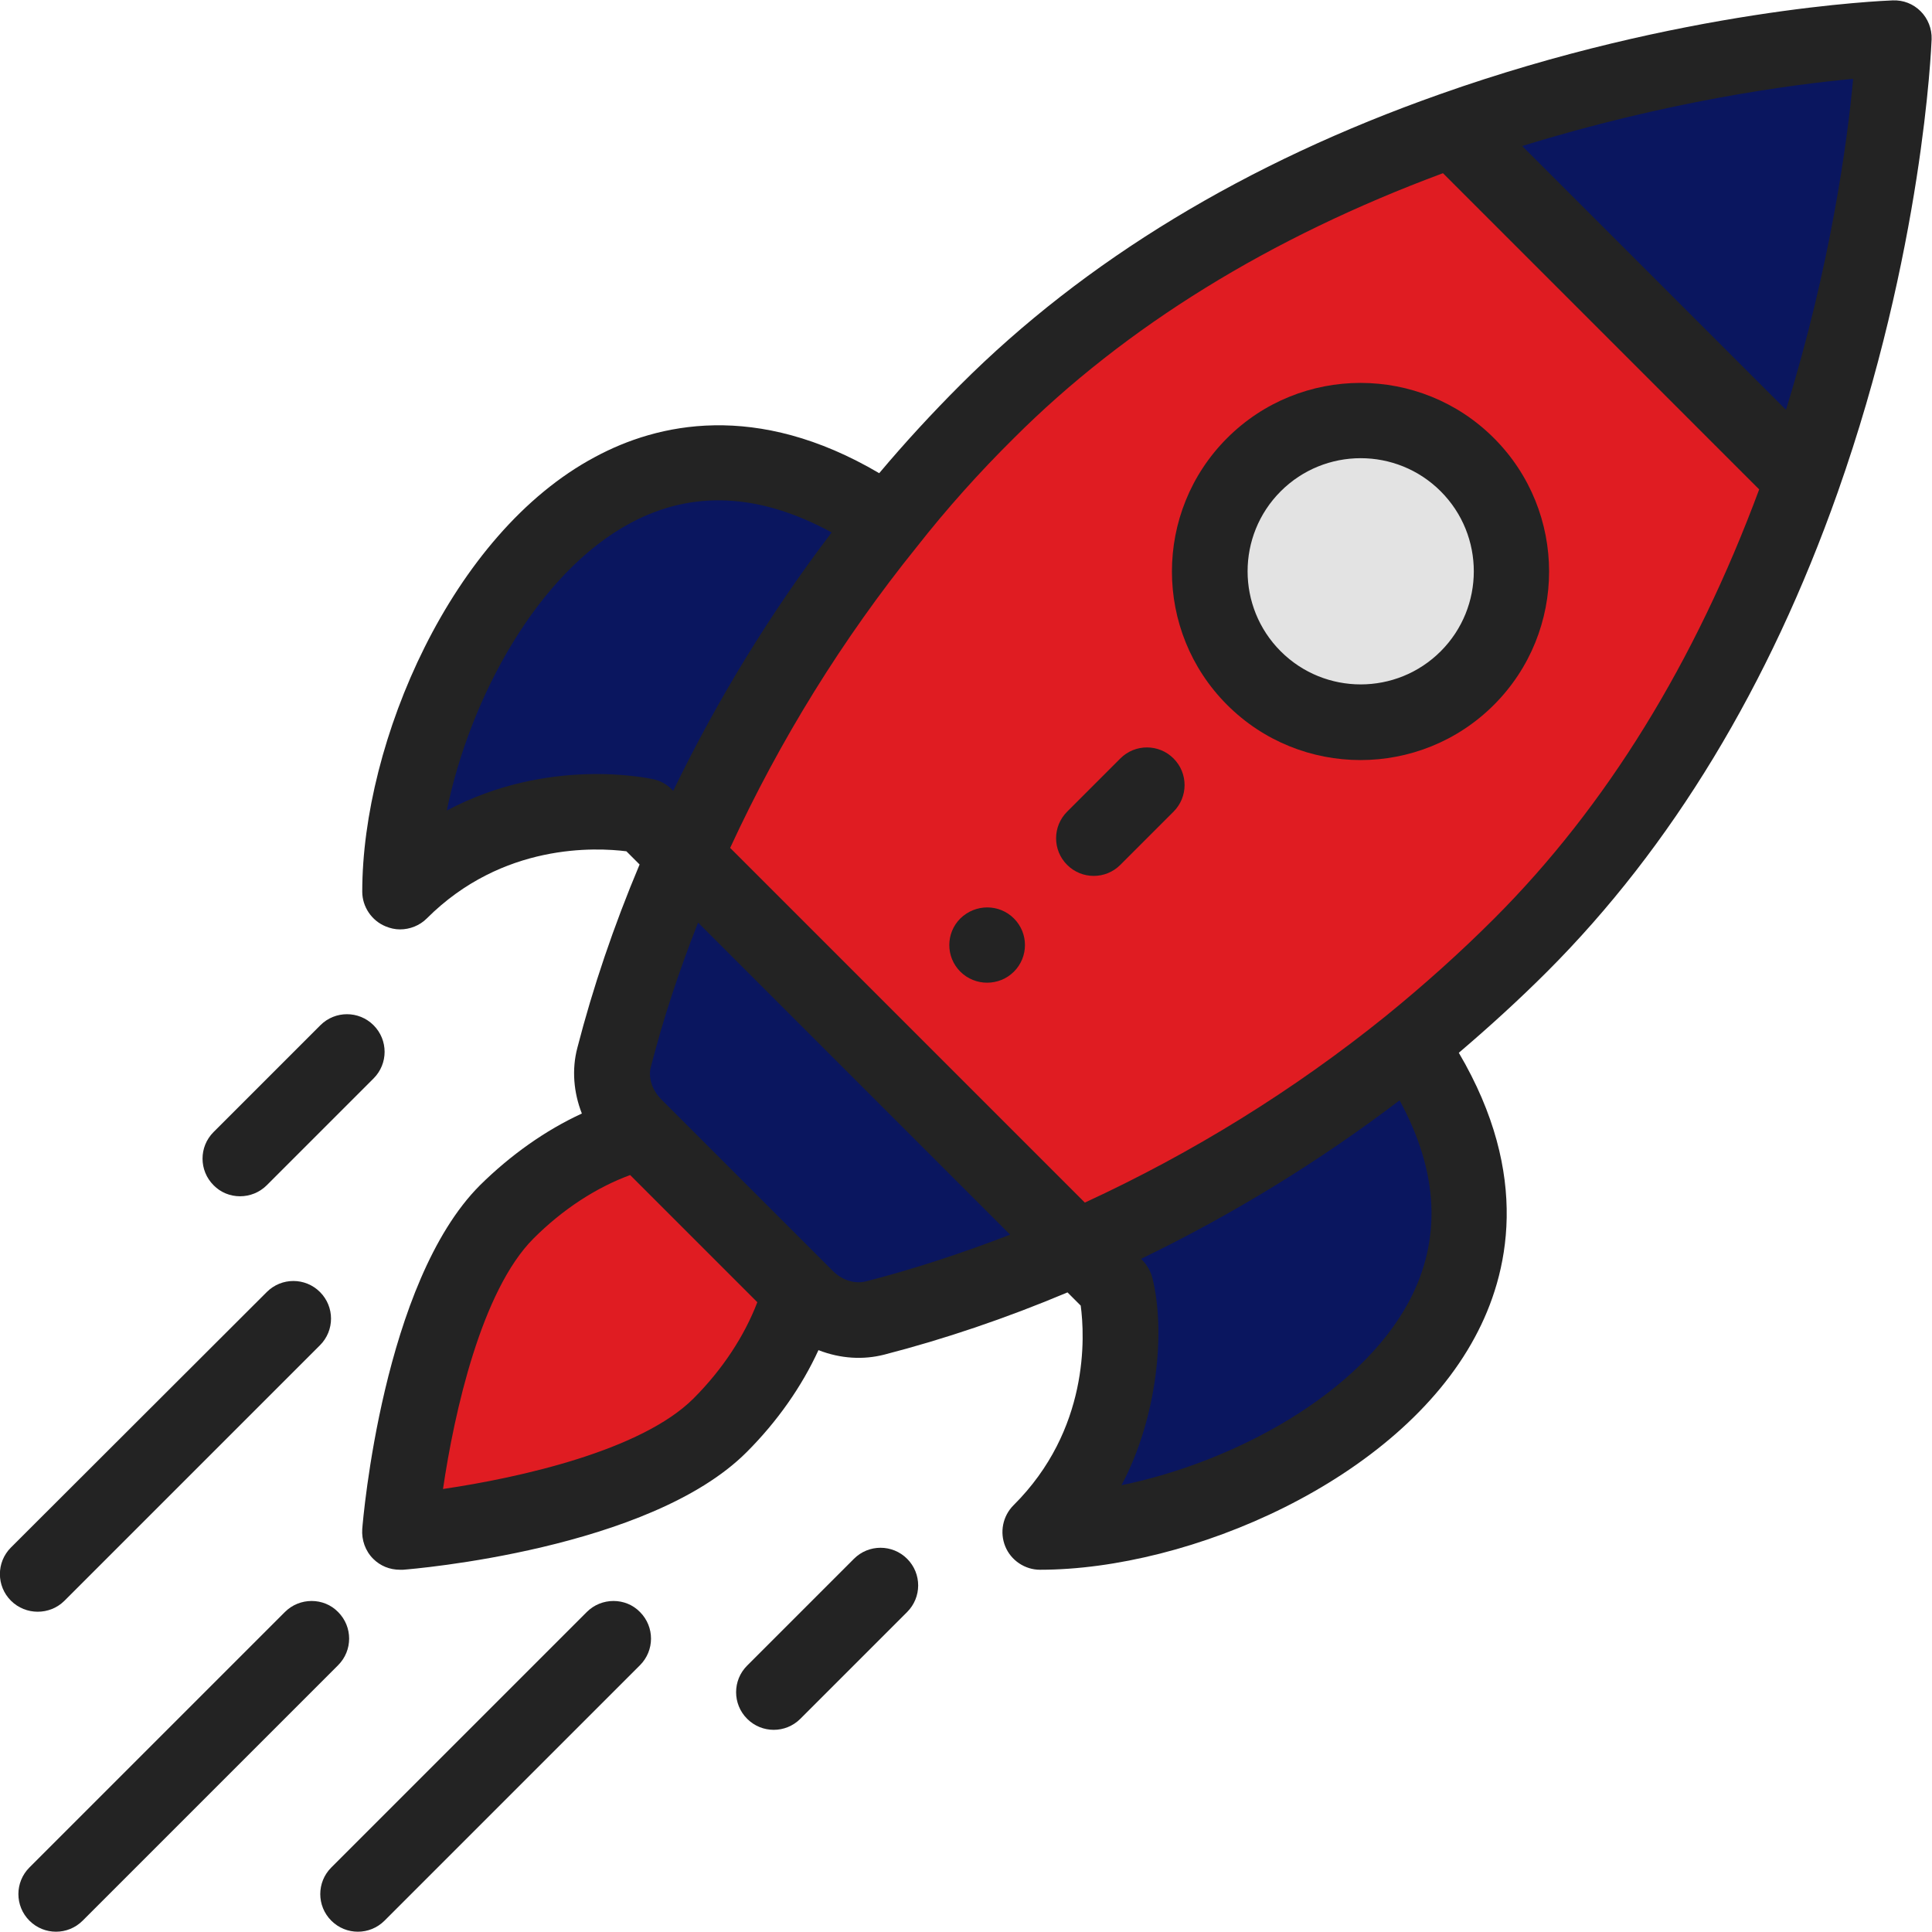 <?xml version="1.0" encoding="utf-8"?>
<!-- Generator: Adobe Illustrator 22.0.0, SVG Export Plug-In . SVG Version: 6.00 Build 0)  -->
<svg version="1.1" id="Layer_1" xmlns="http://www.w3.org/2000/svg" xmlns:xlink="http://www.w3.org/1999/xlink" x="0px" y="0px"
	 viewBox="0 0 512 512" style="enable-background:new 0 0 512 512;" xml:space="preserve">
<style type="text/css">
	.st0{fill:#0A165F;}
	.st1{fill:#E01C22;}
	.st2{fill:#E3E3E3;}
	.st3{fill:#232323;}
</style>
<g>
	<path class="st0" d="M501.8,10c0,0-1.9,53.8-24.3,117.1l-92.8-92.8C447.9,11.9,501.8,10,501.8,10z"/>
	<path class="st1" d="M384.6,34.3l92.8,92.8c-14.5,41.2-37.8,86.4-74.7,123.3c-34,34-75,61.3-117.8,80.2L181.2,226.8
		c12.6-28.6,30.3-59.2,53.6-88.2c8.2-10.1,17-20.1,26.6-29.6C298.3,72.1,343.5,48.8,384.6,34.3z"/>
	<path class="st2" d="M388.6,123.1c15.6,15.6,15.6,41,0,56.6s-40.9,15.6-56.6,0c-15.6-15.6-15.6-40.9,0-56.6S373,107.5,388.6,123.1z
		"/>
	<g>
		<path class="st0" d="M374.5,278.7C426,356,329.5,406,275.5,406c28.3-28.3,20-64.8,20-64.8L285,330.6
			c28.6-12.6,59.2-30.3,88.2-53.6L374.5,278.7z"/>
		<path class="st0" d="M169.5,300l-1.6-1.6c-4.8-4.8-7.1-11.7-5.4-18.3c4.2-16.2,10.3-34.4,18.7-53.3L285,330.6
			c-19,8.4-37.1,14.5-53.3,18.7c-6.6,1.7-13.5-0.7-18.3-5.5l-1.6-1.6L169.5,300z"/>
		<path class="st0" d="M233.1,137.3l1.7,1.4c-23.3,28.9-40.9,59.5-53.6,88.2l-10.6-10.6c0,0-36.6-8.3-64.8,20
			C105.8,182.2,155.7,85.7,233.1,137.3z"/>
	</g>
	<path class="st1" d="M169.5,300l42.2,42.2c-3,12-10.2,24.6-21.1,35.5c-23.4,23.4-84.8,28.3-84.8,28.3s4.8-61.4,28.3-84.9
		C144.9,310.3,157.5,303.1,169.5,300z"/>
	<path class="st3" d="M268.7,257.5c3.9-3.9,3.9-10.2,0-14.1c-3.9-3.9-10.2-3.9-14.2,0c-3.9,3.9-3.9,10.2,0,14.1
		C258.4,261.4,264.8,261.4,268.7,257.5z"/>
	<path class="st3" d="M395.9,186.8c19.5-19.5,19.5-51.2,0-70.7c-19.5-19.5-51.2-19.5-70.7,0c-19.5,19.5-19.5,51.2,0,70.7
		C344.7,206.3,376.4,206.3,395.9,186.8z M339.4,130.2c11.7-11.7,30.7-11.7,42.4,0c11.7,11.7,11.7,30.7,0,42.4
		c-11.7,11.7-30.7,11.7-42.4,0C327.7,160.9,327.7,141.9,339.4,130.2z"/>
	<path class="st3" d="M102.2,245.5c1.2,0.5,2.5,0.8,3.8,0.8c2.6,0,5.2-1,7.1-2.9c20.1-20.1,44.9-18.8,52.9-17.8l3.5,3.5
		c-6.9,16.4-12.4,32.7-16.5,48.6c-1.5,5.7-1,11.8,1.2,17.4c-9.6,4.4-18.9,11-27,19c-25.7,25.7-31,88.5-31.2,91.1
		c-0.2,2.9,0.8,5.8,2.9,7.9c1.9,1.9,4.4,2.9,7.1,2.9c0.3,0,0.5,0,0.8,0c2.7-0.2,65.4-5.4,91.1-31.2c8.1-8.1,14.6-17.4,19-27
		c5.9,2.3,11.9,2.6,17.4,1.2c15.9-4.1,32.2-9.6,48.6-16.5l3.5,3.5c1.1,8.1,2.3,32.9-17.8,52.9c-2.9,2.9-3.7,7.2-2.2,10.9
		c1.5,3.7,5.2,6.2,9.2,6.2c39.6,0,94.9-23.6,115.3-61.7c8.9-16.5,14.9-42.7-4.3-75.3c8.1-6.9,16-14.1,23.4-21.5
		c33-33,58.9-75.8,77-127c22.6-64,24.8-117.8,24.9-120.1c0.1-2.8-1-5.5-2.9-7.4c-2-2-4.6-3-7.4-2.9c-2.3,0.1-56.1,2.2-120.1,24.9
		c-51.3,18.1-94,44-127,77c-7.4,7.4-14.6,15.2-21.5,23.4c-32.6-19.2-58.8-13.2-75.3-4.3C119.6,141.4,96,196.7,96,236.3
		C96,240.3,98.5,244,102.2,245.5z M183.8,370.6c-13.8,13.8-46,21-66.4,24c3-20.4,10.2-52.6,24-66.4c7.7-7.7,16.6-13.5,25.6-16.8
		l33.7,33.7C197.3,354,191.5,362.9,183.8,370.6z M229.4,339.6c-2.9,0.7-6.2-0.3-8.7-2.8c-48.5-48.5,13.8,13.8-45.4-45.4
		c-2.5-2.5-3.6-5.9-2.8-8.7c3.2-12.5,7.4-25.3,12.5-38.2l82.7,82.7C254.7,332.2,241.9,336.4,229.4,339.6z M373.4,344.9
		c-13.1,24.5-46.1,42.5-76.2,48.7c9.6-18,11.7-41,8.2-54.9c-0.8-3.2-2.9-4.9-3-5.1c24.2-11.7,47.2-25.8,68.5-42
		C381.3,310.7,382.1,328.5,373.4,344.9z M473.3,108.6l-69.9-69.9c38.1-11.8,71.2-16.3,87.7-17.8C489.6,37.4,485.1,70.5,473.3,108.6z
		 M268.7,116.1c29.6-29.6,67.9-53.2,113.7-70.2l83.8,83.8c-17,45.8-40.5,84-70.2,113.7c-9,9-18.7,17.7-28.8,25.9
		c-24.3,19.6-51.1,36.2-79.7,49.4l-94-94c13.2-28.6,29.8-55.4,49.4-79.7C250.9,134.8,259.6,125.1,268.7,116.1z M167.1,138.6
		c16.4-8.8,34.2-7.9,53.3,2.5c-16.2,21.3-30.3,44.3-42,68.5c-0.1-0.1-1.9-2.4-5.3-3.1c-1.4-0.3-27.8-6-54.7,8.3
		C124.6,184.7,142.6,151.7,167.1,138.6z"/>
	<path class="st3" d="M212.1,455.5l28.3-28.3c3.9-3.9,3.9-10.2,0-14.1c-3.9-3.9-10.2-3.9-14.1,0l-28.3,28.3
		c-3.9,3.9-3.9,10.2,0,14.1C201.9,459.4,208.2,459.4,212.1,455.5z"/>
	<path class="st3" d="M70.7,314.1L99,285.8c3.9-3.9,3.9-10.2,0-14.1s-10.2-3.9-14.1,0l-28.3,28.3c-3.9,3.9-3.9,10.2,0,14.1
		C60.4,318,66.8,318,70.7,314.1z"/>
	<path class="st3" d="M155.5,427.2l-67.7,67.7c-3.9,3.9-3.9,10.2,0,14.1c3.9,3.9,10.2,3.9,14.1,0l67.7-67.7c3.9-3.9,3.9-10.2,0-14.1
		C165.8,423.3,159.4,423.3,155.5,427.2z"/>
	<path class="st3" d="M75.5,427.2L7.8,494.9c-3.9,3.9-3.9,10.2,0,14.1c3.9,3.9,10.2,3.9,14.1,0l67.7-67.7c3.9-3.9,3.9-10.2,0-14.1
		C85.8,423.3,79.4,423.3,75.5,427.2z"/>
	<path class="st3" d="M17.1,424.2l67.7-67.7c3.9-3.9,3.9-10.2,0-14.1c-3.9-3.9-10.2-3.9-14.1,0L2.9,410.1c-3.9,3.9-3.9,10.2,0,14.1
		C6.8,428.1,13.2,428.1,17.1,424.2z"/>
	<path class="st3" d="M296.9,229.2l14.1-14.1c3.9-3.9,3.9-10.2,0-14.1c-3.9-3.9-10.2-3.9-14.1,0l-14.1,14.1
		c-3.9,3.9-3.9,10.2,0,14.1C286.7,233.1,293,233.1,296.9,229.2z"/>
</g>
</svg>
